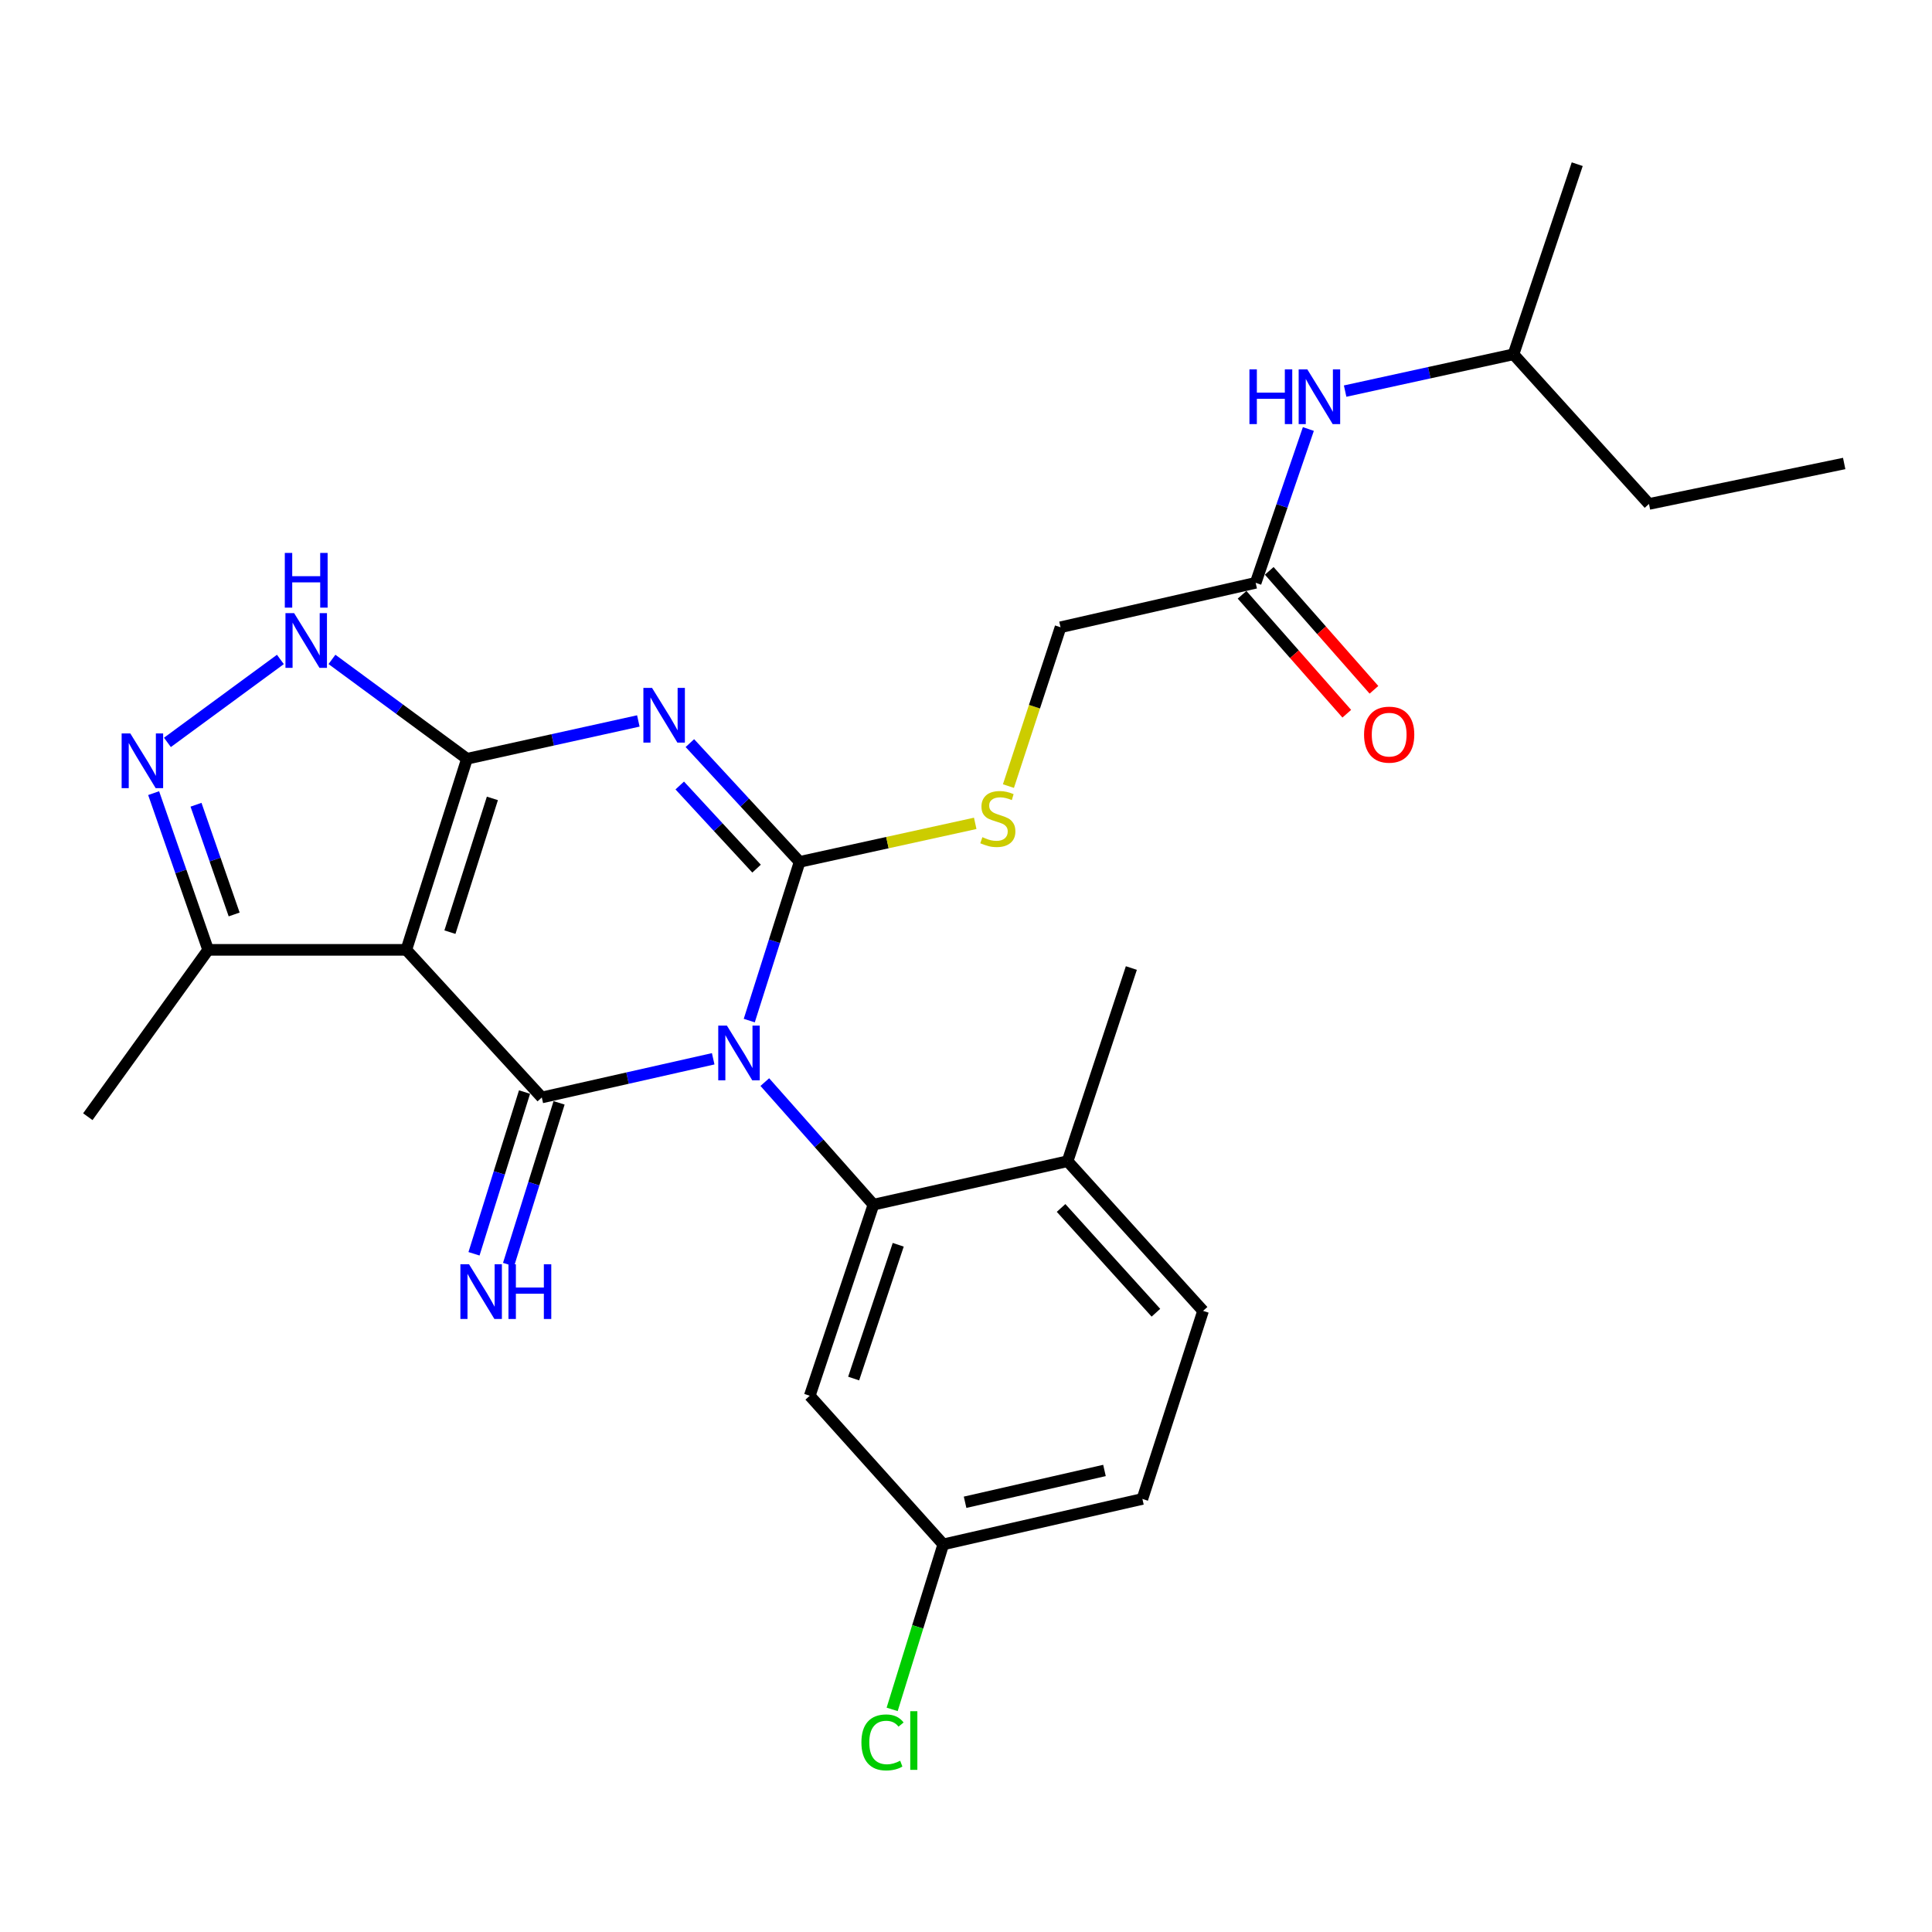 <?xml version='1.0' encoding='iso-8859-1'?>
<svg version='1.1' baseProfile='full'
              xmlns='http://www.w3.org/2000/svg'
                      xmlns:rdkit='http://www.rdkit.org/xml'
                      xmlns:xlink='http://www.w3.org/1999/xlink'
                  xml:space='preserve'
width='1000px' height='1000px' viewBox='0 0 1000 1000'>
<!-- END OF HEADER -->
<rect style='opacity:1.0;fill:#FFFFFF;stroke:none' width='1000' height='1000' x='0' y='0'> </rect>
<path class='bond-0' d='M 387.819,528.257 L 400.851,487.183' style='fill:none;fill-rule:evenodd;stroke:#0000FF;stroke-width:6px;stroke-linecap:butt;stroke-linejoin:miter;stroke-opacity:1' />
<path class='bond-0' d='M 400.851,487.183 L 413.882,446.109' style='fill:none;fill-rule:evenodd;stroke:#000000;stroke-width:6px;stroke-linecap:butt;stroke-linejoin:miter;stroke-opacity:1' />
<path class='bond-3' d='M 369.148,548.025 L 324.792,558.032' style='fill:none;fill-rule:evenodd;stroke:#0000FF;stroke-width:6px;stroke-linecap:butt;stroke-linejoin:miter;stroke-opacity:1' />
<path class='bond-3' d='M 324.792,558.032 L 280.436,568.04' style='fill:none;fill-rule:evenodd;stroke:#000000;stroke-width:6px;stroke-linecap:butt;stroke-linejoin:miter;stroke-opacity:1' />
<path class='bond-5' d='M 395.867,560.089 L 423.978,591.809' style='fill:none;fill-rule:evenodd;stroke:#0000FF;stroke-width:6px;stroke-linecap:butt;stroke-linejoin:miter;stroke-opacity:1' />
<path class='bond-5' d='M 423.978,591.809 L 452.09,623.529' style='fill:none;fill-rule:evenodd;stroke:#000000;stroke-width:6px;stroke-linecap:butt;stroke-linejoin:miter;stroke-opacity:1' />
<path class='bond-1' d='M 413.882,446.109 L 385.48,415.371' style='fill:none;fill-rule:evenodd;stroke:#000000;stroke-width:6px;stroke-linecap:butt;stroke-linejoin:miter;stroke-opacity:1' />
<path class='bond-1' d='M 385.48,415.371 L 357.078,384.633' style='fill:none;fill-rule:evenodd;stroke:#0000FF;stroke-width:6px;stroke-linecap:butt;stroke-linejoin:miter;stroke-opacity:1' />
<path class='bond-1' d='M 391.598,449.605 L 371.717,428.088' style='fill:none;fill-rule:evenodd;stroke:#000000;stroke-width:6px;stroke-linecap:butt;stroke-linejoin:miter;stroke-opacity:1' />
<path class='bond-1' d='M 371.717,428.088 L 351.835,406.572' style='fill:none;fill-rule:evenodd;stroke:#0000FF;stroke-width:6px;stroke-linecap:butt;stroke-linejoin:miter;stroke-opacity:1' />
<path class='bond-9' d='M 413.882,446.109 L 459.328,436.139' style='fill:none;fill-rule:evenodd;stroke:#000000;stroke-width:6px;stroke-linecap:butt;stroke-linejoin:miter;stroke-opacity:1' />
<path class='bond-9' d='M 459.328,436.139 L 504.774,426.169' style='fill:none;fill-rule:evenodd;stroke:#CCCC00;stroke-width:6px;stroke-linecap:butt;stroke-linejoin:miter;stroke-opacity:1' />
<path class='bond-27' d='M 330.402,373.162 L 286.055,382.952' style='fill:none;fill-rule:evenodd;stroke:#0000FF;stroke-width:6px;stroke-linecap:butt;stroke-linejoin:miter;stroke-opacity:1' />
<path class='bond-27' d='M 286.055,382.952 L 241.708,392.743' style='fill:none;fill-rule:evenodd;stroke:#000000;stroke-width:6px;stroke-linecap:butt;stroke-linejoin:miter;stroke-opacity:1' />
<path class='bond-2' d='M 241.708,392.743 L 210.309,491.645' style='fill:none;fill-rule:evenodd;stroke:#000000;stroke-width:6px;stroke-linecap:butt;stroke-linejoin:miter;stroke-opacity:1' />
<path class='bond-2' d='M 254.859,413.249 L 232.88,482.48' style='fill:none;fill-rule:evenodd;stroke:#000000;stroke-width:6px;stroke-linecap:butt;stroke-linejoin:miter;stroke-opacity:1' />
<path class='bond-6' d='M 241.708,392.743 L 206.763,367.027' style='fill:none;fill-rule:evenodd;stroke:#000000;stroke-width:6px;stroke-linecap:butt;stroke-linejoin:miter;stroke-opacity:1' />
<path class='bond-6' d='M 206.763,367.027 L 171.818,341.311' style='fill:none;fill-rule:evenodd;stroke:#0000FF;stroke-width:6px;stroke-linecap:butt;stroke-linejoin:miter;stroke-opacity:1' />
<path class='bond-4' d='M 280.436,568.04 L 210.309,491.645' style='fill:none;fill-rule:evenodd;stroke:#000000;stroke-width:6px;stroke-linecap:butt;stroke-linejoin:miter;stroke-opacity:1' />
<path class='bond-10' d='M 271.493,565.246 L 258.417,607.102' style='fill:none;fill-rule:evenodd;stroke:#000000;stroke-width:6px;stroke-linecap:butt;stroke-linejoin:miter;stroke-opacity:1' />
<path class='bond-10' d='M 258.417,607.102 L 245.34,648.959' style='fill:none;fill-rule:evenodd;stroke:#0000FF;stroke-width:6px;stroke-linecap:butt;stroke-linejoin:miter;stroke-opacity:1' />
<path class='bond-10' d='M 289.38,570.834 L 276.303,612.69' style='fill:none;fill-rule:evenodd;stroke:#000000;stroke-width:6px;stroke-linecap:butt;stroke-linejoin:miter;stroke-opacity:1' />
<path class='bond-10' d='M 276.303,612.69 L 263.227,654.547' style='fill:none;fill-rule:evenodd;stroke:#0000FF;stroke-width:6px;stroke-linecap:butt;stroke-linejoin:miter;stroke-opacity:1' />
<path class='bond-8' d='M 210.309,491.645 L 107.732,491.645' style='fill:none;fill-rule:evenodd;stroke:#000000;stroke-width:6px;stroke-linecap:butt;stroke-linejoin:miter;stroke-opacity:1' />
<path class='bond-11' d='M 452.09,623.529 L 419.129,722.442' style='fill:none;fill-rule:evenodd;stroke:#000000;stroke-width:6px;stroke-linecap:butt;stroke-linejoin:miter;stroke-opacity:1' />
<path class='bond-11' d='M 464.924,644.29 L 441.851,713.53' style='fill:none;fill-rule:evenodd;stroke:#000000;stroke-width:6px;stroke-linecap:butt;stroke-linejoin:miter;stroke-opacity:1' />
<path class='bond-13' d='M 452.09,623.529 L 552.585,601.042' style='fill:none;fill-rule:evenodd;stroke:#000000;stroke-width:6px;stroke-linecap:butt;stroke-linejoin:miter;stroke-opacity:1' />
<path class='bond-29' d='M 145.125,341.325 L 86.654,384.26' style='fill:none;fill-rule:evenodd;stroke:#0000FF;stroke-width:6px;stroke-linecap:butt;stroke-linejoin:miter;stroke-opacity:1' />
<path class='bond-7' d='M 79.524,410.524 L 93.628,451.085' style='fill:none;fill-rule:evenodd;stroke:#0000FF;stroke-width:6px;stroke-linecap:butt;stroke-linejoin:miter;stroke-opacity:1' />
<path class='bond-7' d='M 93.628,451.085 L 107.732,491.645' style='fill:none;fill-rule:evenodd;stroke:#000000;stroke-width:6px;stroke-linecap:butt;stroke-linejoin:miter;stroke-opacity:1' />
<path class='bond-7' d='M 101.455,416.538 L 111.328,444.93' style='fill:none;fill-rule:evenodd;stroke:#0000FF;stroke-width:6px;stroke-linecap:butt;stroke-linejoin:miter;stroke-opacity:1' />
<path class='bond-7' d='M 111.328,444.93 L 121.201,473.322' style='fill:none;fill-rule:evenodd;stroke:#000000;stroke-width:6px;stroke-linecap:butt;stroke-linejoin:miter;stroke-opacity:1' />
<path class='bond-22' d='M 107.732,491.645 L 45.455,578.003' style='fill:none;fill-rule:evenodd;stroke:#000000;stroke-width:6px;stroke-linecap:butt;stroke-linejoin:miter;stroke-opacity:1' />
<path class='bond-16' d='M 521.965,406.878 L 535.448,365.772' style='fill:none;fill-rule:evenodd;stroke:#CCCC00;stroke-width:6px;stroke-linecap:butt;stroke-linejoin:miter;stroke-opacity:1' />
<path class='bond-16' d='M 535.448,365.772 L 548.931,324.667' style='fill:none;fill-rule:evenodd;stroke:#000000;stroke-width:6px;stroke-linecap:butt;stroke-linejoin:miter;stroke-opacity:1' />
<path class='bond-18' d='M 419.129,722.442 L 488.236,799.368' style='fill:none;fill-rule:evenodd;stroke:#000000;stroke-width:6px;stroke-linecap:butt;stroke-linejoin:miter;stroke-opacity:1' />
<path class='bond-12' d='M 649.926,301.669 L 548.931,324.667' style='fill:none;fill-rule:evenodd;stroke:#000000;stroke-width:6px;stroke-linecap:butt;stroke-linejoin:miter;stroke-opacity:1' />
<path class='bond-14' d='M 649.926,301.669 L 663.565,261.862' style='fill:none;fill-rule:evenodd;stroke:#000000;stroke-width:6px;stroke-linecap:butt;stroke-linejoin:miter;stroke-opacity:1' />
<path class='bond-14' d='M 663.565,261.862 L 677.204,222.054' style='fill:none;fill-rule:evenodd;stroke:#0000FF;stroke-width:6px;stroke-linecap:butt;stroke-linejoin:miter;stroke-opacity:1' />
<path class='bond-15' d='M 642.893,307.861 L 669.992,338.642' style='fill:none;fill-rule:evenodd;stroke:#000000;stroke-width:6px;stroke-linecap:butt;stroke-linejoin:miter;stroke-opacity:1' />
<path class='bond-15' d='M 669.992,338.642 L 697.091,369.423' style='fill:none;fill-rule:evenodd;stroke:#FF0000;stroke-width:6px;stroke-linecap:butt;stroke-linejoin:miter;stroke-opacity:1' />
<path class='bond-15' d='M 656.958,295.478 L 684.057,326.259' style='fill:none;fill-rule:evenodd;stroke:#000000;stroke-width:6px;stroke-linecap:butt;stroke-linejoin:miter;stroke-opacity:1' />
<path class='bond-15' d='M 684.057,326.259 L 711.157,357.041' style='fill:none;fill-rule:evenodd;stroke:#FF0000;stroke-width:6px;stroke-linecap:butt;stroke-linejoin:miter;stroke-opacity:1' />
<path class='bond-17' d='M 552.585,601.042 L 622.712,678.509' style='fill:none;fill-rule:evenodd;stroke:#000000;stroke-width:6px;stroke-linecap:butt;stroke-linejoin:miter;stroke-opacity:1' />
<path class='bond-17' d='M 549.211,625.238 L 598.3,679.465' style='fill:none;fill-rule:evenodd;stroke:#000000;stroke-width:6px;stroke-linecap:butt;stroke-linejoin:miter;stroke-opacity:1' />
<path class='bond-23' d='M 552.585,601.042 L 585.587,501.057' style='fill:none;fill-rule:evenodd;stroke:#000000;stroke-width:6px;stroke-linecap:butt;stroke-linejoin:miter;stroke-opacity:1' />
<path class='bond-21' d='M 696.239,202.438 L 739.81,192.91' style='fill:none;fill-rule:evenodd;stroke:#0000FF;stroke-width:6px;stroke-linecap:butt;stroke-linejoin:miter;stroke-opacity:1' />
<path class='bond-21' d='M 739.81,192.91 L 783.382,183.382' style='fill:none;fill-rule:evenodd;stroke:#000000;stroke-width:6px;stroke-linecap:butt;stroke-linejoin:miter;stroke-opacity:1' />
<path class='bond-19' d='M 622.712,678.509 L 591.303,775.85' style='fill:none;fill-rule:evenodd;stroke:#000000;stroke-width:6px;stroke-linecap:butt;stroke-linejoin:miter;stroke-opacity:1' />
<path class='bond-20' d='M 488.236,799.368 L 475.007,842.072' style='fill:none;fill-rule:evenodd;stroke:#000000;stroke-width:6px;stroke-linecap:butt;stroke-linejoin:miter;stroke-opacity:1' />
<path class='bond-20' d='M 475.007,842.072 L 461.778,884.776' style='fill:none;fill-rule:evenodd;stroke:#00CC00;stroke-width:6px;stroke-linecap:butt;stroke-linejoin:miter;stroke-opacity:1' />
<path class='bond-28' d='M 488.236,799.368 L 591.303,775.85' style='fill:none;fill-rule:evenodd;stroke:#000000;stroke-width:6px;stroke-linecap:butt;stroke-linejoin:miter;stroke-opacity:1' />
<path class='bond-28' d='M 499.527,777.57 L 571.674,761.107' style='fill:none;fill-rule:evenodd;stroke:#000000;stroke-width:6px;stroke-linecap:butt;stroke-linejoin:miter;stroke-opacity:1' />
<path class='bond-24' d='M 783.382,183.382 L 853.509,260.849' style='fill:none;fill-rule:evenodd;stroke:#000000;stroke-width:6px;stroke-linecap:butt;stroke-linejoin:miter;stroke-opacity:1' />
<path class='bond-25' d='M 783.382,183.382 L 816.373,84.979' style='fill:none;fill-rule:evenodd;stroke:#000000;stroke-width:6px;stroke-linecap:butt;stroke-linejoin:miter;stroke-opacity:1' />
<path class='bond-26' d='M 853.509,260.849 L 954.545,239.902' style='fill:none;fill-rule:evenodd;stroke:#000000;stroke-width:6px;stroke-linecap:butt;stroke-linejoin:miter;stroke-opacity:1' />
<path  class='atom-0' d='M 376.244 530.851
L 385.524 545.851
Q 386.444 547.331, 387.924 550.011
Q 389.404 552.691, 389.484 552.851
L 389.484 530.851
L 393.244 530.851
L 393.244 559.171
L 389.364 559.171
L 379.404 542.771
Q 378.244 540.851, 377.004 538.651
Q 375.804 536.451, 375.444 535.771
L 375.444 559.171
L 371.764 559.171
L 371.764 530.851
L 376.244 530.851
' fill='#0000FF'/>
<path  class='atom-2' d='M 337.495 356.054
L 346.775 371.054
Q 347.695 372.534, 349.175 375.214
Q 350.655 377.894, 350.735 378.054
L 350.735 356.054
L 354.495 356.054
L 354.495 384.374
L 350.615 384.374
L 340.655 367.974
Q 339.495 366.054, 338.255 363.854
Q 337.055 361.654, 336.695 360.974
L 336.695 384.374
L 333.015 384.374
L 333.015 356.054
L 337.495 356.054
' fill='#0000FF'/>
<path  class='atom-7' d='M 152.235 317.347
L 161.515 332.347
Q 162.435 333.827, 163.915 336.507
Q 165.395 339.187, 165.475 339.347
L 165.475 317.347
L 169.235 317.347
L 169.235 345.667
L 165.355 345.667
L 155.395 329.267
Q 154.235 327.347, 152.995 325.147
Q 151.795 322.947, 151.435 322.267
L 151.435 345.667
L 147.755 345.667
L 147.755 317.347
L 152.235 317.347
' fill='#0000FF'/>
<path  class='atom-7' d='M 147.415 286.195
L 151.255 286.195
L 151.255 298.235
L 165.735 298.235
L 165.735 286.195
L 169.575 286.195
L 169.575 314.515
L 165.735 314.515
L 165.735 301.435
L 151.255 301.435
L 151.255 314.515
L 147.415 314.515
L 147.415 286.195
' fill='#0000FF'/>
<path  class='atom-8' d='M 67.439 379.614
L 76.719 394.614
Q 77.639 396.094, 79.119 398.774
Q 80.599 401.454, 80.679 401.614
L 80.679 379.614
L 84.439 379.614
L 84.439 407.934
L 80.559 407.934
L 70.599 391.534
Q 69.439 389.614, 68.199 387.414
Q 66.999 385.214, 66.639 384.534
L 66.639 407.934
L 62.959 407.934
L 62.959 379.614
L 67.439 379.614
' fill='#0000FF'/>
<path  class='atom-10' d='M 508.48 433.321
Q 508.8 433.441, 510.12 434.001
Q 511.44 434.561, 512.88 434.921
Q 514.36 435.241, 515.8 435.241
Q 518.48 435.241, 520.04 433.961
Q 521.6 432.641, 521.6 430.361
Q 521.6 428.801, 520.8 427.841
Q 520.04 426.881, 518.84 426.361
Q 517.64 425.841, 515.64 425.241
Q 513.12 424.481, 511.6 423.761
Q 510.12 423.041, 509.04 421.521
Q 508 420.001, 508 417.441
Q 508 413.881, 510.4 411.681
Q 512.84 409.481, 517.64 409.481
Q 520.92 409.481, 524.64 411.041
L 523.72 414.121
Q 520.32 412.721, 517.76 412.721
Q 515 412.721, 513.48 413.881
Q 511.96 415.001, 512 416.961
Q 512 418.481, 512.76 419.401
Q 513.56 420.321, 514.68 420.841
Q 515.84 421.361, 517.76 421.961
Q 520.32 422.761, 521.84 423.561
Q 523.36 424.361, 524.44 426.001
Q 525.56 427.601, 525.56 430.361
Q 525.56 434.281, 522.92 436.401
Q 520.32 438.481, 515.96 438.481
Q 513.44 438.481, 511.52 437.921
Q 509.64 437.401, 507.4 436.481
L 508.48 433.321
' fill='#CCCC00'/>
<path  class='atom-11' d='M 242.778 654.386
L 252.058 669.386
Q 252.978 670.866, 254.458 673.546
Q 255.938 676.226, 256.018 676.386
L 256.018 654.386
L 259.778 654.386
L 259.778 682.706
L 255.898 682.706
L 245.938 666.306
Q 244.778 664.386, 243.538 662.186
Q 242.338 659.986, 241.978 659.306
L 241.978 682.706
L 238.298 682.706
L 238.298 654.386
L 242.778 654.386
' fill='#0000FF'/>
<path  class='atom-11' d='M 263.178 654.386
L 267.018 654.386
L 267.018 666.426
L 281.498 666.426
L 281.498 654.386
L 285.338 654.386
L 285.338 682.706
L 281.498 682.706
L 281.498 669.626
L 267.018 669.626
L 267.018 682.706
L 263.178 682.706
L 263.178 654.386
' fill='#0000FF'/>
<path  class='atom-15' d='M 646.708 191.189
L 650.548 191.189
L 650.548 203.229
L 665.028 203.229
L 665.028 191.189
L 668.868 191.189
L 668.868 219.509
L 665.028 219.509
L 665.028 206.429
L 650.548 206.429
L 650.548 219.509
L 646.708 219.509
L 646.708 191.189
' fill='#0000FF'/>
<path  class='atom-15' d='M 676.668 191.189
L 685.948 206.189
Q 686.868 207.669, 688.348 210.349
Q 689.828 213.029, 689.908 213.189
L 689.908 191.189
L 693.668 191.189
L 693.668 219.509
L 689.788 219.509
L 679.828 203.109
Q 678.668 201.189, 677.428 198.989
Q 676.228 196.789, 675.868 196.109
L 675.868 219.509
L 672.188 219.509
L 672.188 191.189
L 676.668 191.189
' fill='#0000FF'/>
<path  class='atom-16' d='M 706.033 380.247
Q 706.033 373.447, 709.393 369.647
Q 712.753 365.847, 719.033 365.847
Q 725.313 365.847, 728.673 369.647
Q 732.033 373.447, 732.033 380.247
Q 732.033 387.127, 728.633 391.047
Q 725.233 394.927, 719.033 394.927
Q 712.793 394.927, 709.393 391.047
Q 706.033 387.167, 706.033 380.247
M 719.033 391.727
Q 723.353 391.727, 725.673 388.847
Q 728.033 385.927, 728.033 380.247
Q 728.033 374.687, 725.673 371.887
Q 723.353 369.047, 719.033 369.047
Q 714.713 369.047, 712.353 371.847
Q 710.033 374.647, 710.033 380.247
Q 710.033 385.967, 712.353 388.847
Q 714.713 391.727, 719.033 391.727
' fill='#FF0000'/>
<path  class='atom-21' d='M 445.865 901.874
Q 445.865 894.834, 449.145 891.154
Q 452.465 887.434, 458.745 887.434
Q 464.585 887.434, 467.705 891.554
L 465.065 893.714
Q 462.785 890.714, 458.745 890.714
Q 454.465 890.714, 452.185 893.594
Q 449.945 896.434, 449.945 901.874
Q 449.945 907.474, 452.265 910.354
Q 454.625 913.234, 459.185 913.234
Q 462.305 913.234, 465.945 911.354
L 467.065 914.354
Q 465.585 915.314, 463.345 915.874
Q 461.105 916.434, 458.625 916.434
Q 452.465 916.434, 449.145 912.674
Q 445.865 908.914, 445.865 901.874
' fill='#00CC00'/>
<path  class='atom-21' d='M 471.145 885.714
L 474.825 885.714
L 474.825 916.074
L 471.145 916.074
L 471.145 885.714
' fill='#00CC00'/>
</svg>
